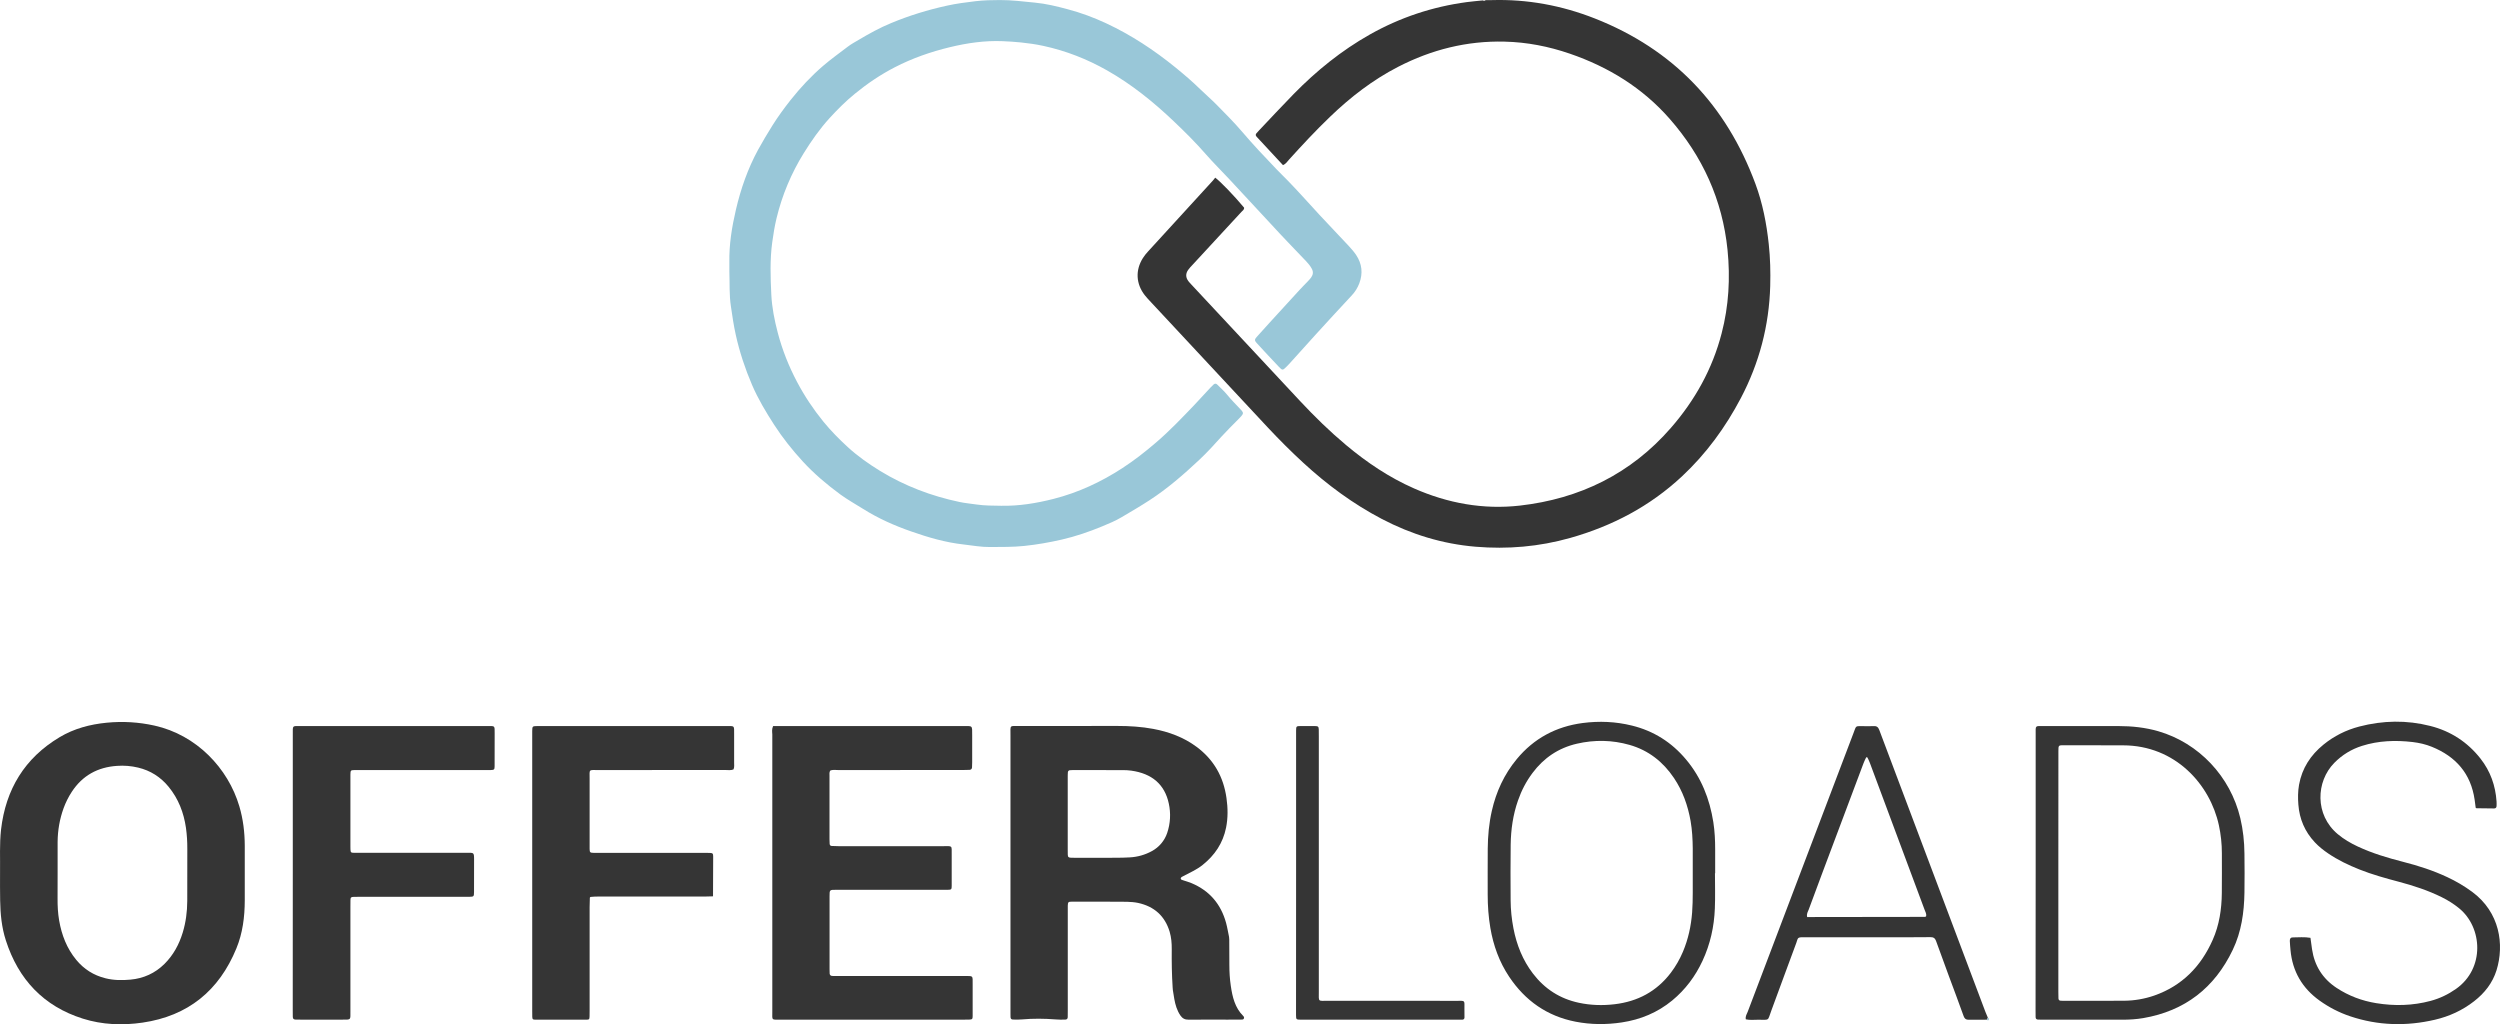 <?xml version="1.0" encoding="utf-8"?>
<!-- Generator: Adobe Illustrator 25.0.0, SVG Export Plug-In . SVG Version: 6.00 Build 0)  -->
<svg version="1.1" id="Capa_1" xmlns="http://www.w3.org/2000/svg" xmlns:xlink="http://www.w3.org/1999/xlink" x="0px" y="0px"
	 viewBox="0 0 477.3 195.55" style="enable-background:new 0 0 477.3 195.55;" xml:space="preserve">
<style type="text/css">
	.st0{fill:#353535;}
	.st1{fill:#99C7D8;}
</style>
<path class="st0" d="M283.64,0.03c0.39,0,0.78,0,1.17-0.01c6.8-0.2,13.35,1.02,19.66,3.5c14.99,5.9,25.11,16.55,30.68,31.59
	c1.37,3.7,2.12,7.57,2.54,11.49c0.29,2.67,0.35,5.33,0.28,8.01c-0.21,7.56-2.09,14.69-5.6,21.38c-2.94,5.59-6.62,10.64-11.25,14.96
	c-6.13,5.72-13.32,9.49-21.36,11.76c-5.92,1.67-11.93,2.18-18.04,1.67c-6.32-0.53-12.28-2.36-17.9-5.3
	c-5.5-2.88-10.45-6.54-15.01-10.74c-2.33-2.14-4.56-4.38-6.72-6.68c-7.53-8.06-15.05-16.14-22.57-24.21
	c-0.33-0.36-0.67-0.71-0.96-1.09c-1.68-2.15-1.82-4.77-0.37-7.07c0.28-0.45,0.62-0.87,0.98-1.26c4.1-4.49,8.2-8.97,12.3-13.45
	c0.2-0.21,0.37-0.45,0.54-0.66c1.04,0.77,3.62,3.46,5.51,5.72c0.05,0.41-0.3,0.58-0.51,0.82c-3.1,3.36-6.2,6.71-9.3,10.07
	c-0.3,0.32-0.61,0.63-0.86,0.99c-0.51,0.71-0.5,1.44,0.03,2.15c0.17,0.23,0.38,0.44,0.58,0.66c6.93,7.43,13.85,14.86,20.79,22.28
	c2.76,2.95,5.64,5.77,8.74,8.36c3.97,3.32,8.23,6.19,12.98,8.28c6.45,2.84,13.22,4.07,20.2,3.28c11.43-1.3,21.21-6.07,28.84-14.84
	c4.6-5.28,7.93-11.26,9.69-18.07c1.36-5.23,1.66-10.54,1.12-15.91c-0.97-9.55-4.76-17.86-11.06-25.04
	c-5.19-5.91-11.67-9.89-19.07-12.43c-4.02-1.38-8.16-2.19-12.42-2.29c-7.19-0.18-13.96,1.52-20.34,4.81
	c-4.84,2.49-9.09,5.78-13,9.54c-2.74,2.63-5.32,5.4-7.86,8.21c-0.32,0.35-0.57,0.79-1.12,1.02c-1.67-1.8-3.35-3.62-5.04-5.43
	c-0.19-0.21-0.23-0.42-0.04-0.64c0.16-0.19,0.32-0.36,0.49-0.54c2.21-2.33,4.39-4.68,6.63-6.97c4.34-4.43,9.12-8.3,14.54-11.36
	c5.78-3.26,11.96-5.31,18.53-6.19c1.01-0.13,2.03-0.22,3.04-0.32C283.3,0.19,283.47,0.17,283.64,0.03z"/>
<path class="st1" d="M139.25,51.87c0-0.58,0.01-1.17,0-1.75c-0.07-3.42,0.48-6.77,1.25-10.08c0.93-3.99,2.27-7.83,4.23-11.44
	c0.86-1.58,1.79-3.11,2.74-4.64c1.06-1.69,2.23-3.29,3.46-4.85c1.87-2.36,3.92-4.56,6.21-6.53c1.51-1.3,3.13-2.45,4.71-3.66
	c0.65-0.5,1.38-0.89,2.09-1.31c2-1.19,4.03-2.31,6.19-3.2c3.46-1.44,7.02-2.53,10.67-3.33c1.8-0.4,3.62-0.63,5.45-0.85
	c1.55-0.18,3.09-0.22,4.65-0.22c2.23-0.01,4.44,0.28,6.66,0.49c2.14,0.2,4.2,0.71,6.26,1.26c2.54,0.67,4.99,1.58,7.37,2.69
	c4.78,2.23,9.14,5.11,13.23,8.43c1.62,1.32,3.21,2.67,4.7,4.13c1.04,1.02,2.15,1.96,3.17,3c1.63,1.66,3.29,3.31,4.8,5.08
	c2.11,2.48,4.34,4.84,6.59,7.19c0.7,0.74,1.44,1.43,2.14,2.16c1.93,1.98,3.77,4.05,5.64,6.08c0.13,0.14,0.26,0.29,0.39,0.43
	c1.9,2.02,3.8,4.03,5.69,6.05c0.49,0.53,0.98,1.09,1.38,1.69c1.13,1.69,1.31,3.51,0.6,5.4c-0.33,0.87-0.81,1.64-1.46,2.33
	c-2.32,2.48-4.62,4.99-6.91,7.5c-1.67,1.83-3.32,3.68-4.97,5.51c-0.2,0.22-0.4,0.42-0.61,0.63c-0.67,0.66-0.73,0.68-1.39-0.01
	c-1.44-1.51-2.86-3.04-4.27-4.58c-0.41-0.44-0.4-0.68,0.01-1.13c0.81-0.91,1.62-1.8,2.44-2.7c1.93-2.12,3.86-4.23,5.8-6.34
	c0.49-0.54,1.02-1.05,1.52-1.58c0.23-0.25,0.47-0.49,0.66-0.77c0.36-0.52,0.43-1.05,0.11-1.64c-0.28-0.52-0.64-0.97-1.04-1.39
	c-2.28-2.39-4.58-4.76-6.81-7.2c-2.63-2.86-5.28-5.69-7.93-8.54c-1.45-1.57-2.99-3.06-4.39-4.67c-1.95-2.24-4.05-4.33-6.2-6.37
	c-3.88-3.69-8.03-7.04-12.7-9.69c-3.82-2.17-7.88-3.76-12.18-4.69c-1.42-0.31-2.85-0.51-4.3-0.66c-1.16-0.12-2.32-0.19-3.48-0.24
	c-3.42-0.14-6.76,0.35-10.08,1.15c-3.65,0.88-7.17,2.11-10.5,3.83c-2.72,1.4-5.25,3.11-7.63,5.06c-1.74,1.42-3.32,3-4.82,4.64
	c-1.87,2.05-3.46,4.32-4.92,6.67c-2.4,3.87-4.14,8.02-5.21,12.44c-0.36,1.5-0.61,3.03-0.82,4.57c-0.46,3.35-0.34,6.7-0.18,10.04
	c0.12,2.46,0.61,4.9,1.24,7.3c0.86,3.25,2.09,6.36,3.66,9.33c1.43,2.71,3.12,5.25,5.06,7.63c1.42,1.74,2.99,3.32,4.63,4.83
	c1.9,1.74,4,3.22,6.2,4.57c4.69,2.86,9.75,4.78,15.11,5.91c1.08,0.23,2.2,0.33,3.3,0.49c1.55,0.23,3.1,0.21,4.65,0.24
	c3.42,0.07,6.76-0.48,10.06-1.32c4.7-1.2,9.04-3.22,13.1-5.86c2.28-1.48,4.42-3.16,6.48-4.93c2.59-2.22,4.93-4.69,7.28-7.14
	c1.04-1.08,2.03-2.22,3.07-3.31c0.2-0.21,0.41-0.42,0.62-0.61c0.21-0.19,0.46-0.18,0.65,0.01c0.66,0.65,1.35,1.27,1.93,1.98
	c0.74,0.91,1.56,1.73,2.36,2.58c0.13,0.14,0.27,0.28,0.4,0.43c0.33,0.4,0.32,0.6-0.04,1.02c-0.22,0.26-0.47,0.5-0.7,0.74
	c-1.02,1.04-2.07,2.06-3.05,3.14c-1.4,1.55-2.8,3.1-4.33,4.53c-2.98,2.79-6.04,5.46-9.48,7.69c-1.75,1.14-3.54,2.18-5.33,3.24
	c-1.16,0.69-2.43,1.22-3.69,1.74c-2.51,1.04-5.08,1.92-7.73,2.53c-2.36,0.54-4.74,0.96-7.15,1.21c-2.19,0.23-4.36,0.19-6.54,0.21
	c-1.7,0.02-3.37-0.3-5.06-0.49c-3.45-0.38-6.75-1.35-10-2.49c-3.2-1.11-6.3-2.49-9.19-4.31c-1.43-0.9-2.91-1.72-4.29-2.72
	c-2.59-1.9-5.04-3.97-7.21-6.33c-2-2.18-3.85-4.5-5.46-6.99c-1.58-2.45-3.08-4.95-4.23-7.63c-1.32-3.08-2.37-6.25-3.1-9.53
	c-0.4-1.8-0.67-3.61-0.93-5.44C139.21,56.33,139.33,54.1,139.25,51.87z"/>
<path class="st0" d="M226.18,168.16c0,0,0.89,0.27,1.33,0.46c3.43,1.45,5.59,4,6.57,7.57c0.24,0.88,0.38,1.79,0.57,2.68l0.04,0.52
	c0.01,1.63,0.02,3.25,0.02,4.88c0,1.31,0.08,2.62,0.27,3.92c0.31,2.16,0.8,4.2,2.35,5.75c0.14,0.14,0.25,0.3,0.15,0.52
	c-0.1,0.22-0.32,0.2-0.5,0.2c-0.87,0.01-1.75,0.01-2.62,0.01c-2.48,0-4.95-0.02-7.43,0.01c-0.72,0.01-1.19-0.25-1.58-0.82
	c-0.64-0.95-0.95-2.01-1.15-3.12c-0.1-0.57-0.19-1.15-0.28-1.72l-0.04-0.52c-0.16-2.43-0.19-4.85-0.17-7.29
	c0.01-1.12-0.08-2.23-0.4-3.32c-0.9-2.98-2.91-4.82-6.01-5.5c-0.58-0.13-1.55-0.22-2.15-0.22c-3.5-0.03-7.01-0.03-10.52-0.02
	c-0.68,0-0.74,0.08-0.77,0.76c-0.01,0.39,0,0.78,0,1.17c0,6.27,0,12.54,0,18.81c0,0.44,0,0.87-0.01,1.31
	c-0.01,0.28-0.15,0.45-0.44,0.46c-0.62,0.03-1.24,0.02-1.85-0.03c-2.16-0.17-4.32-0.19-6.47,0c-0.57,0.05-1.15,0.05-1.73,0.02
	c-0.29-0.01-0.42-0.19-0.43-0.46c-0.01-0.24-0.01-0.49-0.01-0.73c0-0.68,0-1.36,0-2.04c0-17.01,0-34.02,0-51.03
	c0-2.05-0.24-1.77,1.78-1.78c6.22-0.01,12.44,0,18.66-0.01c2.29,0,4.56,0.14,6.81,0.56c2.99,0.56,5.8,1.59,8.27,3.42
	c3.3,2.45,5.15,5.72,5.72,9.78c0.27,1.9,0.3,3.78-0.08,5.66c-0.59,2.94-2.16,5.27-4.48,7.12c-1.14,0.92-2.46,1.47-3.74,2.16
	c-0.01,0.02-0.39,0.15-0.43,0.36c-0.04,0.21,0.15,0.33,0.35,0.37C225.89,168.07,226.18,168.16,226.18,168.16z M203.85,155.44
	c0,2.24,0,4.47,0,6.71c0,0.34-0.01,0.68,0.01,1.02c0.02,0.46,0.14,0.57,0.64,0.59c0.34,0.02,0.67,0.01,1.01,0.01
	c1.92,0,3.84,0.02,5.77,0c1.48-0.01,2.96,0.01,4.44-0.08c1.47-0.08,2.89-0.48,4.2-1.2c1.37-0.74,2.42-1.98,2.92-3.46
	c0.62-1.85,0.71-3.75,0.31-5.61c-0.78-3.67-3.23-5.74-7.17-6.29c-0.51-0.07-1.03-0.1-1.55-0.1c-3.2-0.01-6.4-0.01-9.6-0.01
	c-0.2,0-0.4,0.01-0.6,0.03c-0.19,0.03-0.33,0.18-0.35,0.37c-0.03,0.34-0.03,0.68-0.03,1.02
	C203.85,150.78,203.85,153.11,203.85,155.44z"/>
<path class="st0" d="M0.01,166.3c0.04-2.39-0.12-5.16,0.19-7.92c0.89-7.68,4.51-13.65,11.19-17.64c2.75-1.64,5.79-2.45,8.98-2.76
	c3.07-0.3,6.1-0.12,9.12,0.55c8.01,1.78,14.06,8.12,16.21,15.43c0.72,2.44,1.02,4.94,1.03,7.48c0.01,3.5,0.01,7,0,10.5
	c-0.01,3.13-0.4,6.22-1.6,9.13c-3.31,8.07-9.23,12.9-17.92,14.17c-3.85,0.56-7.68,0.41-11.39-0.76c-7.51-2.37-12.31-7.5-14.7-14.93
	c-0.8-2.47-1.05-5.03-1.09-7.62C-0.01,170.17,0.01,168.42,0.01,166.3z M11,166.56C11,166.56,11,166.56,11,166.56
	c0,1.65,0.01,3.31-0.01,4.96c-0.01,1.41,0.06,2.82,0.3,4.21c0.48,2.78,1.46,5.33,3.27,7.53c1.47,1.78,3.32,2.95,5.57,3.51
	c1.58,0.4,3.18,0.41,4.78,0.26c2.5-0.23,4.68-1.21,6.48-2.99c1.7-1.68,2.8-3.72,3.49-5.98c0.6-1.96,0.86-3.99,0.87-6.04
	c0.01-3.31-0.01-6.61,0.01-9.92c0.01-1.37-0.07-2.72-0.26-4.07c-0.42-2.89-1.44-5.54-3.31-7.82c-1.53-1.87-3.47-3.1-5.81-3.66
	c-1.33-0.32-2.69-0.43-4.05-0.33c-3.68,0.25-6.59,1.84-8.63,4.96c-0.64,0.98-1.16,2.02-1.56,3.12c-0.75,2.08-1.12,4.22-1.14,6.43
	C10.99,162.67,11,164.62,11,166.56z"/>
<path class="st0" d="M147.6,138.62c0.53,0,1.01,0,1.5,0c11.56,0,23.13,0,34.69,0c1.97,0,1.81-0.2,1.82,1.78c0,1.7,0,3.4,0,5.1
	c0,0.34-0.01,0.68-0.03,1.02c-0.02,0.27-0.18,0.44-0.46,0.46c-0.44,0.02-0.87,0.03-1.31,0.03c-7.92,0-15.84,0-23.76,0.01
	c-0.52,0-1.07-0.12-1.56,0.12c-0.18,0.34-0.12,0.68-0.12,1.02c0,4.03,0,8.07,0,12.1c0,0.29,0.01,0.58,0.03,0.87
	c0.02,0.21,0.15,0.37,0.37,0.38c0.44,0.03,0.87,0.04,1.31,0.04c6.66,0,13.31,0,19.97,0c1.85,0,1.64-0.21,1.65,1.61
	c0.01,1.99,0.01,3.99,0,5.98c0,0.67-0.07,0.73-0.76,0.74c-1.17,0.01-2.33,0-3.5,0c-5.93,0-11.86,0-17.78,0
	c-1.29,0-1.28-0.02-1.28,1.28c0.01,4.62,0,9.24,0,13.85c0,0.29,0,0.58,0.02,0.87c0.02,0.28,0.21,0.43,0.48,0.45
	c0.44,0.02,0.87,0.01,1.31,0.01c7.97,0,15.94,0,23.91,0c1.78,0,1.59-0.13,1.6,1.53c0.01,2.04,0.01,4.08,0,6.12
	c0,0.58-0.09,0.65-0.69,0.67c-0.29,0.01-0.58,0.01-0.87,0.01c-11.71,0-23.42,0-35.13,0c-1.77,0-1.56,0.19-1.56-1.54
	c0-17.64,0-35.29,0-52.93C147.42,139.72,147.33,139.23,147.6,138.62z"/>
<path class="st0" d="M55.9,166.75c0-8.85,0-17.69,0-26.54c0-1.77-0.15-1.59,1.53-1.59c11.86,0,23.71,0,35.57,0
	c1.53,0,1.44-0.14,1.44,1.39c0,2.09,0.01,4.18-0.01,6.27c0,0.65-0.09,0.72-0.78,0.74c-0.39,0.01-0.78,0-1.17,0
	c-7.87,0-15.74,0-23.62,0c-0.39,0-0.78-0.01-1.17,0c-0.75,0.02-0.77,0.05-0.79,0.86c0,0.15,0,0.29,0,0.44c0,4.42,0,8.85,0,13.27
	c0,0.19,0,0.39,0.01,0.58c0.03,0.58,0.09,0.64,0.7,0.65c0.39,0.01,0.78,0,1.17,0c6.8,0,13.61,0,20.41,0c1.24,0,1.32-0.11,1.32,1.24
	c-0.01,2.09,0.01,4.18-0.01,6.27c-0.01,0.85-0.05,0.87-0.94,0.89c-0.34,0.01-0.68,0-1.02,0c-6.61,0-13.22,0-19.83,0
	c-0.39,0-0.78-0.01-1.17,0.01c-0.51,0.02-0.61,0.1-0.63,0.57c-0.02,0.44-0.01,0.87-0.01,1.31c0,6.66,0,13.32,0,19.98
	c0,1.68,0.16,1.58-1.56,1.58c-2.62,0-5.25,0-7.87,0c-0.34,0-0.68,0-1.02-0.01c-0.33,0-0.55-0.14-0.55-0.51
	c0-0.44-0.01-0.87-0.01-1.31C55.9,184.15,55.9,175.45,55.9,166.75z"/>
<path class="st0" d="M112.61,171.57c-0.01,0.53-0.04,1.07-0.04,1.6c0,6.56,0,13.12,0,19.68c0,0.39,0.01,0.78-0.01,1.17
	c-0.02,0.6-0.06,0.66-0.69,0.66c-3.21,0.01-6.41,0.01-9.62,0c-0.53,0-0.61-0.09-0.63-0.57c-0.02-0.39-0.01-0.78-0.01-1.17
	c0-17.54,0-35.08,0-52.62c0-0.24,0-0.49,0-0.73c0.02-0.95,0.02-0.95,0.99-0.97c0.19,0,0.39,0,0.58,0c11.8,0,23.61,0,35.41,0
	c1.73,0,1.56-0.16,1.57,1.56c0.01,1.8,0.01,3.6,0,5.39c0,0.43,0.07,0.88-0.11,1.31c-0.5,0.24-1.04,0.13-1.56,0.13
	c-8.06,0.01-16.13,0-24.19,0.01c-1.98,0-1.73-0.23-1.73,1.67c-0.01,4.13,0,8.26,0,12.39c0,0.34-0.01,0.68,0,1.02
	c0.02,0.65,0.08,0.71,0.79,0.73c0.34,0.01,0.68,0,1.02,0c6.65,0,13.31,0,19.96,0c0.39,0,0.78-0.01,1.17,0.01
	c0.55,0.02,0.65,0.11,0.65,0.71c0,2.53-0.02,5.05-0.03,7.58c-0.53,0.01-1.06,0.04-1.59,0.04c-6.77,0-13.55,0-20.32,0
	c-0.48,0-0.97,0.02-1.44,0.07C112.64,171.25,112.59,171.41,112.61,171.57z"/>
<path class="st0" d="M388.65,166.63c0-8.8,0-17.6,0-26.4c0-1.81-0.18-1.61,1.65-1.61c4.71-0.01,9.43,0,14.14,0
	c2.59,0,5.14,0.27,7.63,0.99c7.75,2.26,13.76,8.64,15.65,16.59c0.53,2.23,0.77,4.5,0.79,6.79c0.03,2.48,0.04,4.96,0,7.44
	c-0.06,3.77-0.58,7.47-2.23,10.91c-3.47,7.26-9.13,11.67-17.11,13.04c-1.3,0.22-2.61,0.3-3.92,0.3c-5.1,0.01-10.2,0-15.31,0
	c-0.29,0-0.58,0-0.87-0.02c-0.28-0.02-0.43-0.19-0.43-0.47c-0.01-0.44-0.01-0.87-0.01-1.31
	C388.65,184.13,388.65,175.38,388.65,166.63z M392.98,166.58c0,7.58,0,15.16,0,22.74c0,0.44,0,0.87,0.02,1.31
	c0.01,0.28,0.19,0.43,0.47,0.43c0.15,0,0.29,0.01,0.44,0.01c3.89,0,7.77,0.02,11.66-0.01c1.95-0.02,3.87-0.35,5.72-0.99
	c5.31-1.86,8.91-5.55,11.16-10.63c1.26-2.84,1.71-5.86,1.74-8.95c0.03-2.53,0.01-5.05,0.01-7.58c0-1.8-0.19-3.59-0.57-5.35
	c-1.68-7.78-8.31-15.25-18.29-15.26c-3.74,0-7.48-0.01-11.22-0.02c-1.12,0-1.13-0.02-1.13,1.12c0,0.34,0,0.68,0,1.02
	C392.98,151.8,392.98,159.19,392.98,166.58z"/>
<path class="st0" d="M327.42,166.73c0,2.23,0.07,4.47-0.02,6.7c-0.13,3.48-0.88,6.83-2.35,10c-1.37,2.95-3.27,5.5-5.79,7.58
	c-2.81,2.31-6.04,3.65-9.62,4.19c-2.96,0.45-5.91,0.43-8.84-0.14c-5.43-1.06-9.61-4-12.67-8.58c-1.89-2.83-3.02-5.97-3.59-9.31
	c-0.36-2.11-0.51-4.24-0.51-6.38c0.01-2.92-0.02-5.83,0.01-8.75c0.02-2.43,0.24-4.85,0.78-7.23c0.83-3.66,2.36-6.98,4.76-9.88
	c3.28-3.97,7.51-6.22,12.59-6.89c3.15-0.41,6.29-0.28,9.4,0.49c4.15,1.02,7.57,3.19,10.31,6.45c2.93,3.48,4.53,7.54,5.23,11.99
	c0.27,1.73,0.35,3.48,0.35,5.23c0,1.51,0,3.01,0,4.52C327.45,166.73,327.44,166.73,327.42,166.73z M323.18,166.98
	c0-1.9,0.01-3.46,0-5.01c-0.02-1.75-0.11-3.49-0.41-5.22c-0.52-2.95-1.5-5.72-3.18-8.22c-2.08-3.09-4.86-5.28-8.46-6.31
	c-3.33-0.95-6.7-1.01-10.08-0.23c-3.5,0.81-6.3,2.7-8.45,5.57c-1.21,1.61-2.12,3.36-2.78,5.26c-0.96,2.73-1.36,5.57-1.4,8.44
	c-0.05,3.55-0.03,7.09-0.01,10.64c0.01,1.8,0.2,3.59,0.54,5.36c0.61,3.14,1.76,6.05,3.72,8.61c2.24,2.93,5.15,4.81,8.77,5.58
	c2.25,0.48,4.52,0.55,6.81,0.28c4.41-0.52,8.03-2.44,10.74-6c0.94-1.24,1.71-2.59,2.32-4.03c1.01-2.4,1.55-4.9,1.75-7.48
	C323.25,171.69,323.15,169.16,323.18,166.98z"/>
<path class="st0" d="M472.66,154.22c-0.06-0.48-0.13-1-0.2-1.52c-0.72-5-3.58-8.26-8.17-10.12c-1.18-0.48-2.41-0.76-3.67-0.91
	c-3.26-0.38-6.5-0.27-9.66,0.73c-2.03,0.64-3.79,1.72-5.29,3.24c-3.53,3.58-3.75,9.93,0.65,13.61c1.16,0.97,2.46,1.73,3.83,2.37
	c2.78,1.3,5.71,2.17,8.68,2.93c2.87,0.73,5.69,1.64,8.38,2.9c1.68,0.78,3.26,1.71,4.76,2.81c5.32,3.92,6.17,10.1,4.67,14.97
	c-0.76,2.44-2.28,4.37-4.29,5.93c-2.22,1.73-4.72,2.88-7.45,3.52c-5.47,1.28-10.89,1.14-16.23-0.66c-2.08-0.7-4.02-1.7-5.81-2.98
	c-3.31-2.37-5.19-5.58-5.56-9.65c-0.05-0.58-0.11-1.16-0.13-1.74c-0.01-0.46,0.16-0.68,0.56-0.68c1.11,0,2.23-0.12,3.38,0.08
	c0.1,0.74,0.19,1.45,0.3,2.17c0.47,3.15,2.02,5.63,4.69,7.39c2.31,1.52,4.84,2.47,7.55,2.91c3.49,0.57,6.97,0.49,10.4-0.43
	c1.75-0.47,3.36-1.24,4.85-2.29c5.54-3.9,5.08-11.74,0.58-15.4c-1.02-0.83-2.13-1.53-3.31-2.11c-2.62-1.3-5.39-2.2-8.21-2.95
	c-2.53-0.67-5.06-1.37-7.5-2.34c-2.08-0.83-4.09-1.79-5.95-3.05c-0.93-0.63-1.8-1.32-2.57-2.14c-1.9-2.03-2.93-4.44-3.14-7.2
	c-0.1-1.26-0.09-2.53,0.13-3.78c0.57-3.16,2.21-5.67,4.67-7.67c2.03-1.65,4.32-2.79,6.84-3.45c4.5-1.17,9.03-1.26,13.55-0.11
	c3.89,0.99,7.1,3.07,9.59,6.24c1.89,2.41,2.86,5.16,3.06,8.2c0.02,0.29,0.01,0.58,0,0.87c-0.01,0.29-0.2,0.44-0.47,0.44
	c-1.11,0-2.23-0.02-3.34-0.04C472.8,154.33,472.76,154.28,472.66,154.22z"/>
<path class="st0" d="M379.36,194.68c-1.17,0-2.33-0.01-3.5,0.01c-0.5,0.01-0.77-0.17-0.96-0.68c-0.93-2.61-1.91-5.2-2.87-7.79
	c-0.81-2.19-1.61-4.37-2.4-6.57c-0.19-0.53-0.5-0.74-1.07-0.73c-2.62,0.03-5.25,0.02-7.87,0.02c-5.15,0-10.3,0-15.46,0
	c-0.24,0-0.49,0-0.73,0c-1.43-0.03-1.2,0.13-1.55,1.08c-1.6,4.28-3.15,8.57-4.74,12.85c-0.82,2.19-0.26,1.79-2.62,1.82
	c-0.76,0.01-1.53,0.09-2.28-0.08c-0.12-0.59,0.19-1,0.36-1.44c2.97-7.86,5.96-15.71,8.94-23.56c3.74-9.85,7.48-19.7,11.22-29.55
	c0.64-1.68,0.31-1.39,2.03-1.42c0.63-0.01,1.27,0.03,1.89-0.01c0.6-0.04,0.86,0.25,1.05,0.76c1.19,3.19,2.39,6.36,3.59,9.54
	c5.56,14.77,11.12,29.54,16.68,44.3c0.14,0.36,0.3,0.72,0.45,1.07C379.46,194.42,379.41,194.55,379.36,194.68z M357.01,145.69
	c0,0-0.34-0.86-0.5-1.08c-0.05-0.07-0.16-0.07-0.21,0c-0.16,0.23-0.51,1.09-0.51,1.09c-3.49,9.37-7.02,18.6-10.48,27.98
	c-0.15,0.39-0.43,0.77-0.29,1.4c0.45,0,0.83,0,1.22,0c7.09-0.01,14.18-0.02,21.27-0.03c0.05,0,0.1-0.02,0.14-0.04
	c0.04-0.02,0.06-0.06,0.1-0.11c0.07-0.44-0.16-0.82-0.31-1.22"/>
<path class="st0" d="M247.45,166.7c0-8.7,0-17.4,0-26.1c0-0.39-0.01-0.78,0-1.17c0.02-0.77,0.05-0.8,0.84-0.81
	c0.92-0.01,1.85-0.01,2.77,0c0.59,0.01,0.7,0.11,0.72,0.65c0.02,0.44,0.01,0.87,0.01,1.31c0,16.23,0,32.46,0,48.7
	c0,2.07-0.23,1.79,1.77,1.79c8.16,0.01,16.32,0,24.48,0.01c1.76,0,1.55-0.19,1.55,1.55c0,0.41,0,1.18,0.01,1.65
	c0,0.22-0.18,0.4-0.4,0.4c-0.47,0-1.24-0.01-1.68-0.01c-9.33,0.02-18.66,0.01-27.98,0.01c-0.39,0-0.78,0.01-1.17,0
	c-0.91-0.02-0.91-0.02-0.93-0.86c-0.01-0.34,0-0.68,0-1.02C247.45,184.1,247.45,175.4,247.45,166.7z"/>
<path class="st1" d="M379.36,194.68c0.05-0.13,0.1-0.26,0.16-0.38c0.22,0.08,0.28,0.25,0.16,0.43
	C379.59,194.85,379.44,194.84,379.36,194.68z"/>
</svg>
